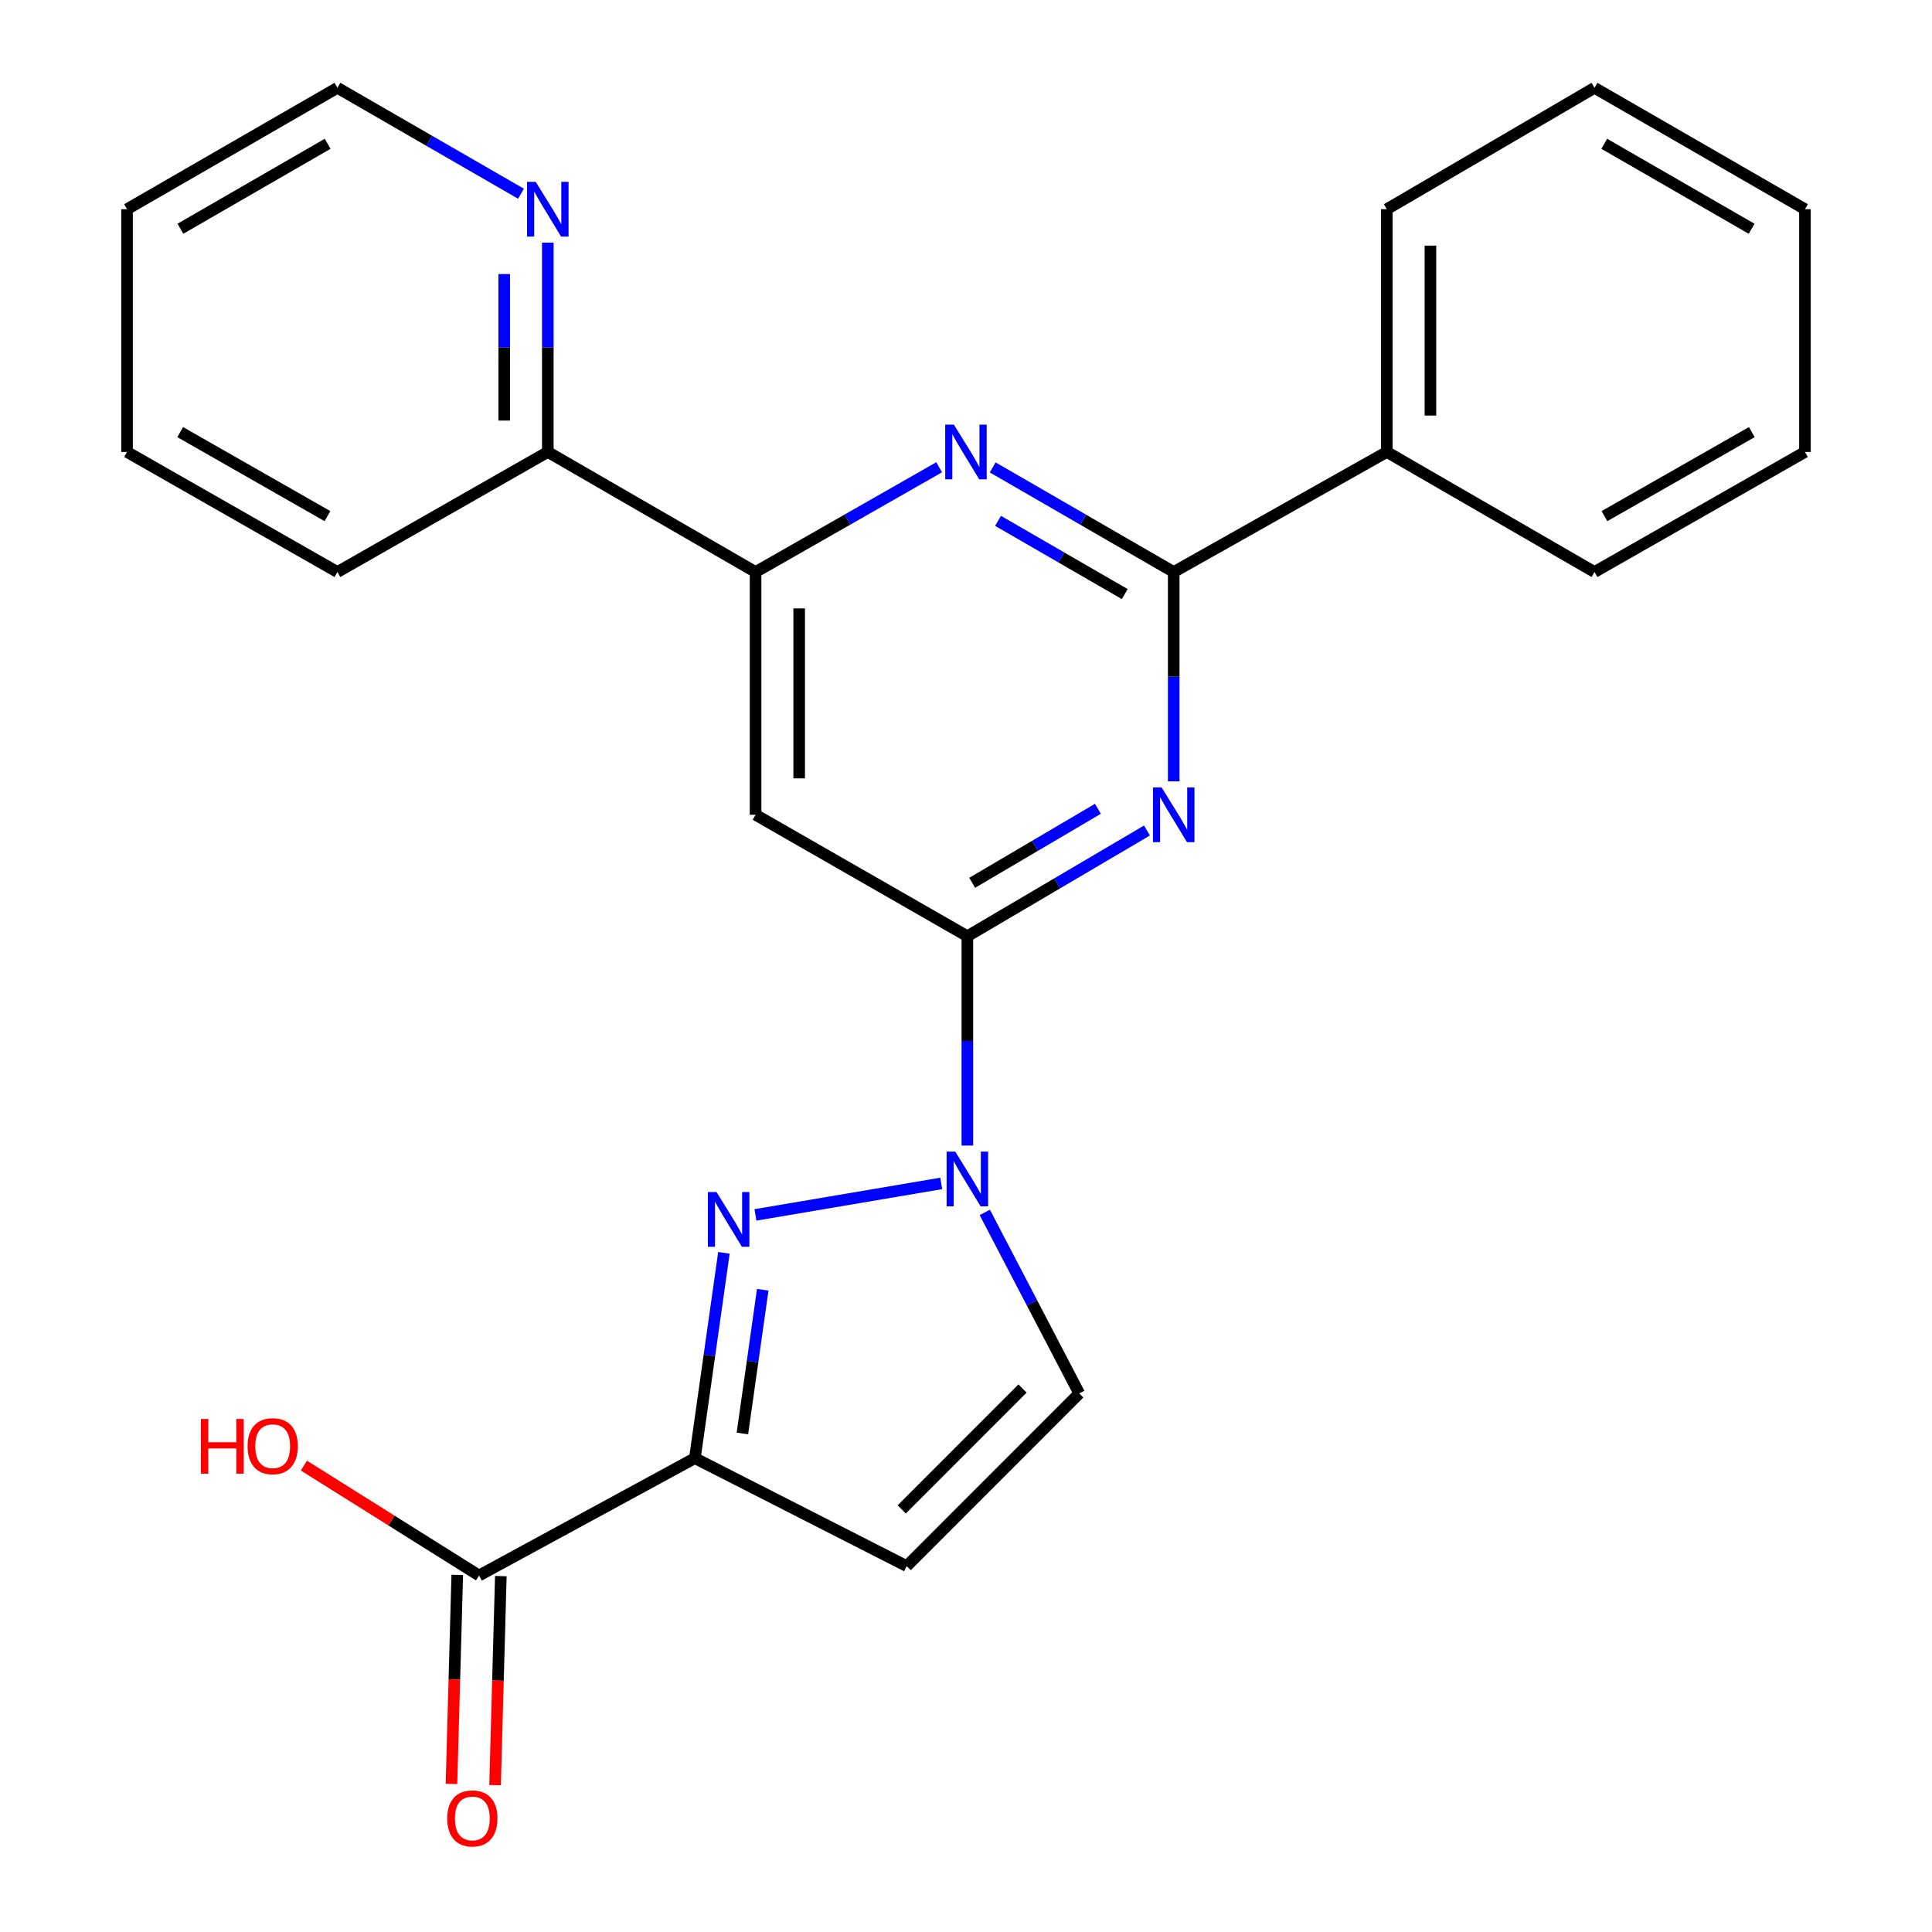 <?xml version='1.0' encoding='iso-8859-1'?>
<svg version='1.1' baseProfile='full'
              xmlns='http://www.w3.org/2000/svg'
                      xmlns:rdkit='http://www.rdkit.org/xml'
                      xmlns:xlink='http://www.w3.org/1999/xlink'
                  xml:space='preserve'
width='1000px' height='1000px' viewBox='0 0 1000 1000'>
<!-- END OF HEADER -->
<rect style='opacity:1.0;fill:#FFFFFF;stroke:none' width='1000' height='1000' x='0' y='0'> </rect>
<path class='bond-0' d='M 391.015,628.832 L 487.181,612.536' style='fill:none;fill-rule:evenodd;stroke:#0000FF;stroke-width:6px;stroke-linecap:butt;stroke-linejoin:miter;stroke-opacity:1' />
<path class='bond-1' d='M 374.698,648.463 L 367.181,701.603' style='fill:none;fill-rule:evenodd;stroke:#0000FF;stroke-width:6px;stroke-linecap:butt;stroke-linejoin:miter;stroke-opacity:1' />
<path class='bond-1' d='M 367.181,701.603 L 359.664,754.743' style='fill:none;fill-rule:evenodd;stroke:#000000;stroke-width:6px;stroke-linecap:butt;stroke-linejoin:miter;stroke-opacity:1' />
<path class='bond-1' d='M 394.788,667.566 L 389.527,704.764' style='fill:none;fill-rule:evenodd;stroke:#0000FF;stroke-width:6px;stroke-linecap:butt;stroke-linejoin:miter;stroke-opacity:1' />
<path class='bond-1' d='M 389.527,704.764 L 384.265,741.962' style='fill:none;fill-rule:evenodd;stroke:#000000;stroke-width:6px;stroke-linecap:butt;stroke-linejoin:miter;stroke-opacity:1' />
<path class='bond-2' d='M 500.702,592.944 L 500.702,538.767' style='fill:none;fill-rule:evenodd;stroke:#0000FF;stroke-width:6px;stroke-linecap:butt;stroke-linejoin:miter;stroke-opacity:1' />
<path class='bond-2' d='M 500.702,538.767 L 500.702,484.591' style='fill:none;fill-rule:evenodd;stroke:#000000;stroke-width:6px;stroke-linecap:butt;stroke-linejoin:miter;stroke-opacity:1' />
<path class='bond-9' d='M 509.723,627.535 L 534.169,674.389' style='fill:none;fill-rule:evenodd;stroke:#0000FF;stroke-width:6px;stroke-linecap:butt;stroke-linejoin:miter;stroke-opacity:1' />
<path class='bond-9' d='M 534.169,674.389 L 558.614,721.242' style='fill:none;fill-rule:evenodd;stroke:#000000;stroke-width:6px;stroke-linecap:butt;stroke-linejoin:miter;stroke-opacity:1' />
<path class='bond-7' d='M 359.664,754.743 L 469.295,810.612' style='fill:none;fill-rule:evenodd;stroke:#000000;stroke-width:6px;stroke-linecap:butt;stroke-linejoin:miter;stroke-opacity:1' />
<path class='bond-10' d='M 359.664,754.743 L 247.953,815.476' style='fill:none;fill-rule:evenodd;stroke:#000000;stroke-width:6px;stroke-linecap:butt;stroke-linejoin:miter;stroke-opacity:1' />
<path class='bond-3' d='M 500.702,484.591 L 547.188,457.231' style='fill:none;fill-rule:evenodd;stroke:#000000;stroke-width:6px;stroke-linecap:butt;stroke-linejoin:miter;stroke-opacity:1' />
<path class='bond-3' d='M 547.188,457.231 L 593.673,429.871' style='fill:none;fill-rule:evenodd;stroke:#0000FF;stroke-width:6px;stroke-linecap:butt;stroke-linejoin:miter;stroke-opacity:1' />
<path class='bond-3' d='M 503.201,456.934 L 535.74,437.782' style='fill:none;fill-rule:evenodd;stroke:#000000;stroke-width:6px;stroke-linecap:butt;stroke-linejoin:miter;stroke-opacity:1' />
<path class='bond-3' d='M 535.74,437.782 L 568.28,418.63' style='fill:none;fill-rule:evenodd;stroke:#0000FF;stroke-width:6px;stroke-linecap:butt;stroke-linejoin:miter;stroke-opacity:1' />
<path class='bond-6' d='M 500.702,484.591 L 391.084,421.727' style='fill:none;fill-rule:evenodd;stroke:#000000;stroke-width:6px;stroke-linecap:butt;stroke-linejoin:miter;stroke-opacity:1' />
<path class='bond-4' d='M 607.512,404.425 L 607.512,350.249' style='fill:none;fill-rule:evenodd;stroke:#0000FF;stroke-width:6px;stroke-linecap:butt;stroke-linejoin:miter;stroke-opacity:1' />
<path class='bond-4' d='M 607.512,350.249 L 607.512,296.073' style='fill:none;fill-rule:evenodd;stroke:#000000;stroke-width:6px;stroke-linecap:butt;stroke-linejoin:miter;stroke-opacity:1' />
<path class='bond-13' d='M 607.512,296.073 L 717.819,233.935' style='fill:none;fill-rule:evenodd;stroke:#000000;stroke-width:6px;stroke-linecap:butt;stroke-linejoin:miter;stroke-opacity:1' />
<path class='bond-26' d='M 607.512,296.073 L 560.666,269.004' style='fill:none;fill-rule:evenodd;stroke:#000000;stroke-width:6px;stroke-linecap:butt;stroke-linejoin:miter;stroke-opacity:1' />
<path class='bond-26' d='M 560.666,269.004 L 513.82,241.935' style='fill:none;fill-rule:evenodd;stroke:#0000FF;stroke-width:6px;stroke-linecap:butt;stroke-linejoin:miter;stroke-opacity:1' />
<path class='bond-26' d='M 582.167,307.493 L 549.375,288.544' style='fill:none;fill-rule:evenodd;stroke:#000000;stroke-width:6px;stroke-linecap:butt;stroke-linejoin:miter;stroke-opacity:1' />
<path class='bond-26' d='M 549.375,288.544 L 516.583,269.596' style='fill:none;fill-rule:evenodd;stroke:#0000FF;stroke-width:6px;stroke-linecap:butt;stroke-linejoin:miter;stroke-opacity:1' />
<path class='bond-5' d='M 486.101,241.853 L 438.592,268.963' style='fill:none;fill-rule:evenodd;stroke:#0000FF;stroke-width:6px;stroke-linecap:butt;stroke-linejoin:miter;stroke-opacity:1' />
<path class='bond-5' d='M 438.592,268.963 L 391.084,296.073' style='fill:none;fill-rule:evenodd;stroke:#000000;stroke-width:6px;stroke-linecap:butt;stroke-linejoin:miter;stroke-opacity:1' />
<path class='bond-8' d='M 391.084,421.727 L 391.084,296.073' style='fill:none;fill-rule:evenodd;stroke:#000000;stroke-width:6px;stroke-linecap:butt;stroke-linejoin:miter;stroke-opacity:1' />
<path class='bond-8' d='M 413.652,402.878 L 413.652,314.921' style='fill:none;fill-rule:evenodd;stroke:#000000;stroke-width:6px;stroke-linecap:butt;stroke-linejoin:miter;stroke-opacity:1' />
<path class='bond-25' d='M 469.295,810.612 L 558.614,721.242' style='fill:none;fill-rule:evenodd;stroke:#000000;stroke-width:6px;stroke-linecap:butt;stroke-linejoin:miter;stroke-opacity:1' />
<path class='bond-25' d='M 466.73,781.253 L 529.254,718.694' style='fill:none;fill-rule:evenodd;stroke:#000000;stroke-width:6px;stroke-linecap:butt;stroke-linejoin:miter;stroke-opacity:1' />
<path class='bond-11' d='M 391.084,296.073 L 283.547,233.935' style='fill:none;fill-rule:evenodd;stroke:#000000;stroke-width:6px;stroke-linecap:butt;stroke-linejoin:miter;stroke-opacity:1' />
<path class='bond-14' d='M 236.673,815.165 L 235.178,869.26' style='fill:none;fill-rule:evenodd;stroke:#000000;stroke-width:6px;stroke-linecap:butt;stroke-linejoin:miter;stroke-opacity:1' />
<path class='bond-14' d='M 235.178,869.26 L 233.682,923.356' style='fill:none;fill-rule:evenodd;stroke:#FF0000;stroke-width:6px;stroke-linecap:butt;stroke-linejoin:miter;stroke-opacity:1' />
<path class='bond-14' d='M 259.232,815.788 L 257.737,869.884' style='fill:none;fill-rule:evenodd;stroke:#000000;stroke-width:6px;stroke-linecap:butt;stroke-linejoin:miter;stroke-opacity:1' />
<path class='bond-14' d='M 257.737,869.884 L 256.242,923.979' style='fill:none;fill-rule:evenodd;stroke:#FF0000;stroke-width:6px;stroke-linecap:butt;stroke-linejoin:miter;stroke-opacity:1' />
<path class='bond-15' d='M 247.953,815.476 L 202.624,787.036' style='fill:none;fill-rule:evenodd;stroke:#000000;stroke-width:6px;stroke-linecap:butt;stroke-linejoin:miter;stroke-opacity:1' />
<path class='bond-15' d='M 202.624,787.036 L 157.295,758.596' style='fill:none;fill-rule:evenodd;stroke:#FF0000;stroke-width:6px;stroke-linecap:butt;stroke-linejoin:miter;stroke-opacity:1' />
<path class='bond-12' d='M 283.547,233.935 L 283.547,179.759' style='fill:none;fill-rule:evenodd;stroke:#000000;stroke-width:6px;stroke-linecap:butt;stroke-linejoin:miter;stroke-opacity:1' />
<path class='bond-12' d='M 283.547,179.759 L 283.547,125.583' style='fill:none;fill-rule:evenodd;stroke:#0000FF;stroke-width:6px;stroke-linecap:butt;stroke-linejoin:miter;stroke-opacity:1' />
<path class='bond-12' d='M 260.979,217.682 L 260.979,179.759' style='fill:none;fill-rule:evenodd;stroke:#000000;stroke-width:6px;stroke-linecap:butt;stroke-linejoin:miter;stroke-opacity:1' />
<path class='bond-12' d='M 260.979,179.759 L 260.979,141.836' style='fill:none;fill-rule:evenodd;stroke:#0000FF;stroke-width:6px;stroke-linecap:butt;stroke-linejoin:miter;stroke-opacity:1' />
<path class='bond-17' d='M 283.547,233.935 L 174.644,296.073' style='fill:none;fill-rule:evenodd;stroke:#000000;stroke-width:6px;stroke-linecap:butt;stroke-linejoin:miter;stroke-opacity:1' />
<path class='bond-16' d='M 269.664,100.272 L 222.154,72.863' style='fill:none;fill-rule:evenodd;stroke:#0000FF;stroke-width:6px;stroke-linecap:butt;stroke-linejoin:miter;stroke-opacity:1' />
<path class='bond-16' d='M 222.154,72.863 L 174.644,45.455' style='fill:none;fill-rule:evenodd;stroke:#000000;stroke-width:6px;stroke-linecap:butt;stroke-linejoin:miter;stroke-opacity:1' />
<path class='bond-18' d='M 717.819,233.935 L 717.819,108.281' style='fill:none;fill-rule:evenodd;stroke:#000000;stroke-width:6px;stroke-linecap:butt;stroke-linejoin:miter;stroke-opacity:1' />
<path class='bond-18' d='M 740.387,215.087 L 740.387,127.13' style='fill:none;fill-rule:evenodd;stroke:#000000;stroke-width:6px;stroke-linecap:butt;stroke-linejoin:miter;stroke-opacity:1' />
<path class='bond-19' d='M 717.819,233.935 L 825.306,296.073' style='fill:none;fill-rule:evenodd;stroke:#000000;stroke-width:6px;stroke-linecap:butt;stroke-linejoin:miter;stroke-opacity:1' />
<path class='bond-27' d='M 174.644,45.455 L 65.753,108.281' style='fill:none;fill-rule:evenodd;stroke:#000000;stroke-width:6px;stroke-linecap:butt;stroke-linejoin:miter;stroke-opacity:1' />
<path class='bond-27' d='M 169.589,74.426 L 93.365,118.405' style='fill:none;fill-rule:evenodd;stroke:#000000;stroke-width:6px;stroke-linecap:butt;stroke-linejoin:miter;stroke-opacity:1' />
<path class='bond-22' d='M 174.644,296.073 L 65.753,233.935' style='fill:none;fill-rule:evenodd;stroke:#000000;stroke-width:6px;stroke-linecap:butt;stroke-linejoin:miter;stroke-opacity:1' />
<path class='bond-22' d='M 169.496,267.151 L 93.272,223.655' style='fill:none;fill-rule:evenodd;stroke:#000000;stroke-width:6px;stroke-linecap:butt;stroke-linejoin:miter;stroke-opacity:1' />
<path class='bond-21' d='M 717.819,108.281 L 825.306,45.455' style='fill:none;fill-rule:evenodd;stroke:#000000;stroke-width:6px;stroke-linecap:butt;stroke-linejoin:miter;stroke-opacity:1' />
<path class='bond-23' d='M 825.306,296.073 L 934.247,233.935' style='fill:none;fill-rule:evenodd;stroke:#000000;stroke-width:6px;stroke-linecap:butt;stroke-linejoin:miter;stroke-opacity:1' />
<path class='bond-23' d='M 830.466,267.149 L 906.724,223.653' style='fill:none;fill-rule:evenodd;stroke:#000000;stroke-width:6px;stroke-linecap:butt;stroke-linejoin:miter;stroke-opacity:1' />
<path class='bond-20' d='M 65.753,108.281 L 65.753,233.935' style='fill:none;fill-rule:evenodd;stroke:#000000;stroke-width:6px;stroke-linecap:butt;stroke-linejoin:miter;stroke-opacity:1' />
<path class='bond-28' d='M 825.306,45.455 L 934.247,108.281' style='fill:none;fill-rule:evenodd;stroke:#000000;stroke-width:6px;stroke-linecap:butt;stroke-linejoin:miter;stroke-opacity:1' />
<path class='bond-28' d='M 830.372,74.428 L 906.631,118.407' style='fill:none;fill-rule:evenodd;stroke:#000000;stroke-width:6px;stroke-linecap:butt;stroke-linejoin:miter;stroke-opacity:1' />
<path class='bond-24' d='M 934.247,233.935 L 934.247,108.281' style='fill:none;fill-rule:evenodd;stroke:#000000;stroke-width:6px;stroke-linecap:butt;stroke-linejoin:miter;stroke-opacity:1' />
<path  class='atom-0' d='M 370.882 617.023
L 380.162 632.023
Q 381.082 633.503, 382.562 636.183
Q 384.042 638.863, 384.122 639.023
L 384.122 617.023
L 387.882 617.023
L 387.882 645.343
L 384.002 645.343
L 374.042 628.943
Q 372.882 627.023, 371.642 624.823
Q 370.442 622.623, 370.082 621.943
L 370.082 645.343
L 366.402 645.343
L 366.402 617.023
L 370.882 617.023
' fill='#0000FF'/>
<path  class='atom-1' d='M 494.442 596.085
L 503.722 611.085
Q 504.642 612.565, 506.122 615.245
Q 507.602 617.925, 507.682 618.085
L 507.682 596.085
L 511.442 596.085
L 511.442 624.405
L 507.562 624.405
L 497.602 608.005
Q 496.442 606.085, 495.202 603.885
Q 494.002 601.685, 493.642 601.005
L 493.642 624.405
L 489.962 624.405
L 489.962 596.085
L 494.442 596.085
' fill='#0000FF'/>
<path  class='atom-4' d='M 601.252 407.567
L 610.532 422.567
Q 611.452 424.047, 612.932 426.727
Q 614.412 429.407, 614.492 429.567
L 614.492 407.567
L 618.252 407.567
L 618.252 435.887
L 614.372 435.887
L 604.412 419.487
Q 603.252 417.567, 602.012 415.367
Q 600.812 413.167, 600.452 412.487
L 600.452 435.887
L 596.772 435.887
L 596.772 407.567
L 601.252 407.567
' fill='#0000FF'/>
<path  class='atom-6' d='M 493.715 219.775
L 502.995 234.775
Q 503.915 236.255, 505.395 238.935
Q 506.875 241.615, 506.955 241.775
L 506.955 219.775
L 510.715 219.775
L 510.715 248.095
L 506.835 248.095
L 496.875 231.695
Q 495.715 229.775, 494.475 227.575
Q 493.275 225.375, 492.915 224.695
L 492.915 248.095
L 489.235 248.095
L 489.235 219.775
L 493.715 219.775
' fill='#0000FF'/>
<path  class='atom-13' d='M 277.287 94.121
L 286.567 109.121
Q 287.487 110.601, 288.967 113.281
Q 290.447 115.961, 290.527 116.121
L 290.527 94.121
L 294.287 94.121
L 294.287 122.441
L 290.407 122.441
L 280.447 106.041
Q 279.287 104.121, 278.047 101.921
Q 276.847 99.722, 276.487 99.041
L 276.487 122.441
L 272.807 122.441
L 272.807 94.121
L 277.287 94.121
' fill='#0000FF'/>
<path  class='atom-15' d='M 231.48 941.21
Q 231.48 934.41, 234.84 930.61
Q 238.2 926.81, 244.48 926.81
Q 250.76 926.81, 254.12 930.61
Q 257.48 934.41, 257.48 941.21
Q 257.48 948.09, 254.08 952.01
Q 250.68 955.89, 244.48 955.89
Q 238.24 955.89, 234.84 952.01
Q 231.48 948.13, 231.48 941.21
M 244.48 952.69
Q 248.8 952.69, 251.12 949.81
Q 253.48 946.89, 253.48 941.21
Q 253.48 935.65, 251.12 932.85
Q 248.8 930.01, 244.48 930.01
Q 240.16 930.01, 237.8 932.81
Q 235.48 935.61, 235.48 941.21
Q 235.48 946.93, 237.8 949.81
Q 240.16 952.69, 244.48 952.69
' fill='#FF0000'/>
<path  class='atom-16' d='M 103.983 734.462
L 107.823 734.462
L 107.823 746.502
L 122.303 746.502
L 122.303 734.462
L 126.143 734.462
L 126.143 762.782
L 122.303 762.782
L 122.303 749.702
L 107.823 749.702
L 107.823 762.782
L 103.983 762.782
L 103.983 734.462
' fill='#FF0000'/>
<path  class='atom-16' d='M 128.143 748.542
Q 128.143 741.742, 131.503 737.942
Q 134.863 734.142, 141.143 734.142
Q 147.423 734.142, 150.783 737.942
Q 154.143 741.742, 154.143 748.542
Q 154.143 755.422, 150.743 759.342
Q 147.343 763.222, 141.143 763.222
Q 134.903 763.222, 131.503 759.342
Q 128.143 755.462, 128.143 748.542
M 141.143 760.022
Q 145.463 760.022, 147.783 757.142
Q 150.143 754.222, 150.143 748.542
Q 150.143 742.982, 147.783 740.182
Q 145.463 737.342, 141.143 737.342
Q 136.823 737.342, 134.463 740.142
Q 132.143 742.942, 132.143 748.542
Q 132.143 754.262, 134.463 757.142
Q 136.823 760.022, 141.143 760.022
' fill='#FF0000'/>
</svg>
